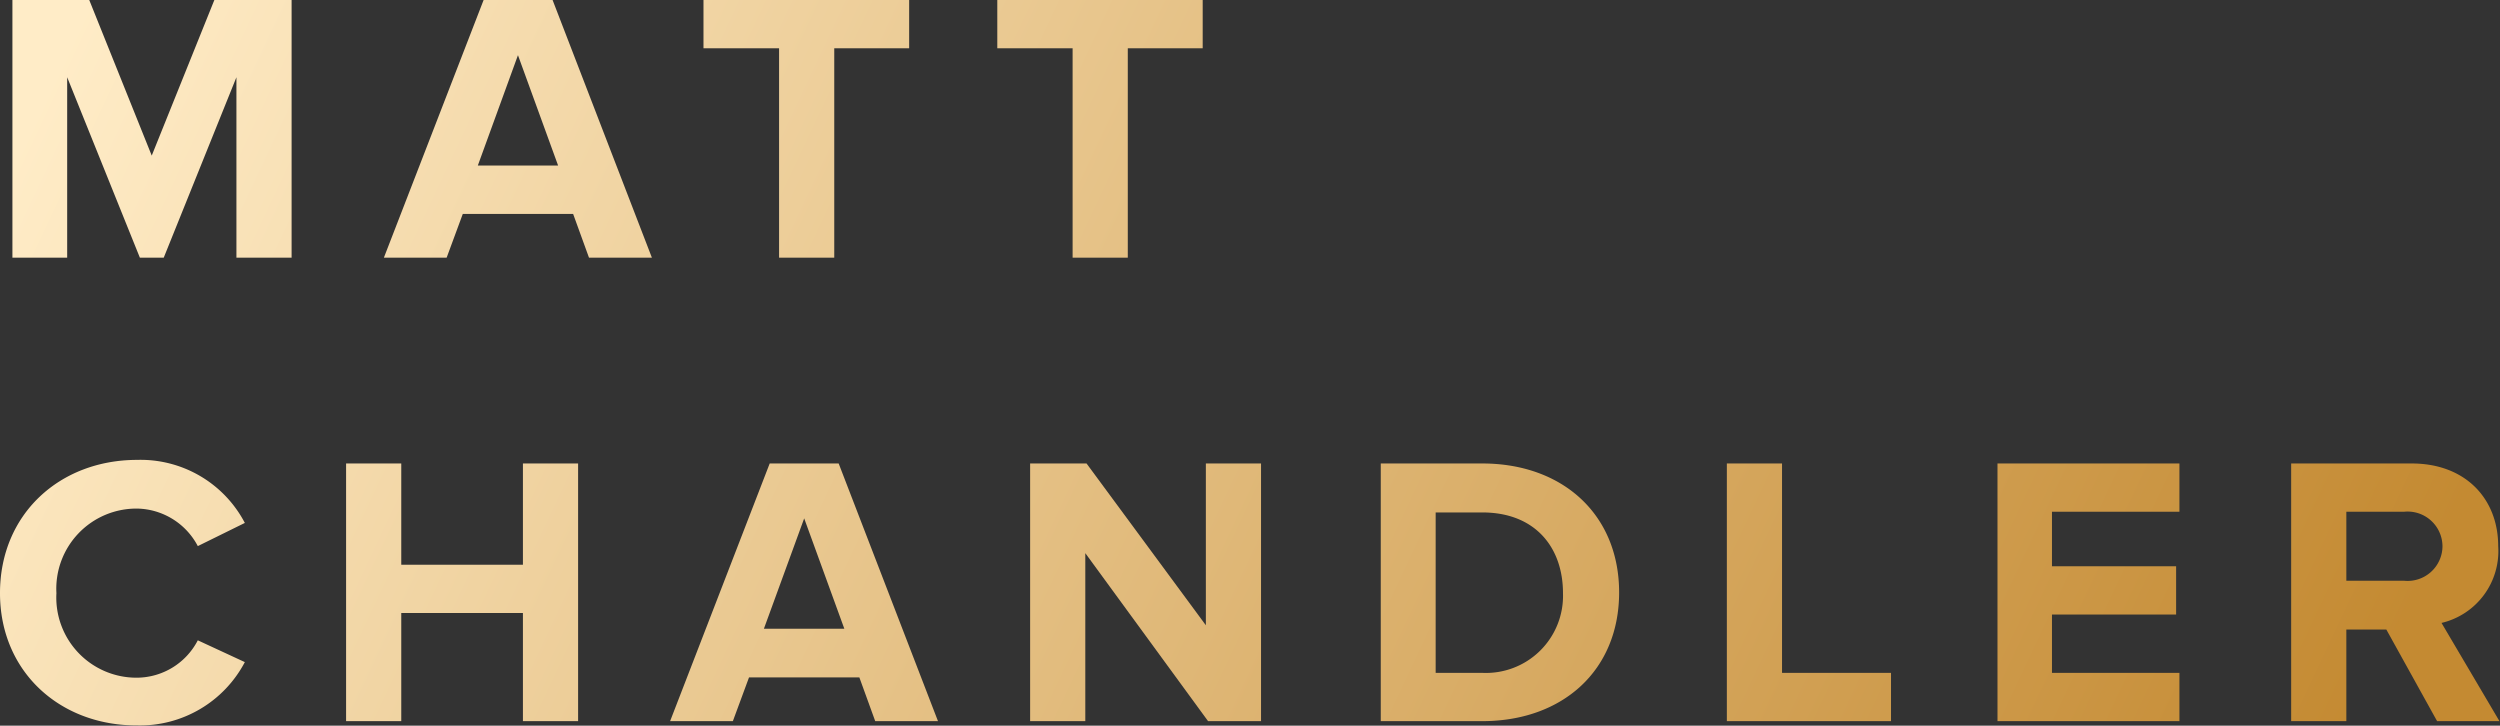 <svg xmlns="http://www.w3.org/2000/svg" xmlns:xlink="http://www.w3.org/1999/xlink" viewBox="0 0 181.24 52.61"><rect x="0" y="0" width="181.24" height="52.61" fill="#333333" stroke="none"/><defs><style>.cls-1{fill:url(#linear-gradient);}.cls-2{fill:url(#linear-gradient-2);}.cls-3{fill:url(#linear-gradient-3);}.cls-4{fill:url(#linear-gradient-4);}.cls-5{fill:url(#linear-gradient-5);}.cls-6{fill:url(#linear-gradient-6);}.cls-7{fill:url(#linear-gradient-7);}.cls-8{fill:url(#linear-gradient-8);}.cls-9{fill:url(#linear-gradient-9);}.cls-10{fill:url(#linear-gradient-10);}.cls-11{fill:url(#linear-gradient-11);}.cls-12{fill:url(#linear-gradient-12);}</style><linearGradient id="linear-gradient" x1="3.52" y1="5.81" x2="158.52" y2="78.81" gradientUnits="userSpaceOnUse"><stop offset="0" stop-color="#ffecc7"/><stop offset="1" stop-color="#c48a32"/></linearGradient><linearGradient id="linear-gradient-2" x1="7.68" y1="-3.03" x2="162.68" y2="69.97" xlink:href="#linear-gradient"/><linearGradient id="linear-gradient-3" x1="12.63" y1="-13.53" x2="167.63" y2="59.47" xlink:href="#linear-gradient"/><linearGradient id="linear-gradient-4" x1="16.49" y1="-21.74" x2="171.49" y2="51.26" xlink:href="#linear-gradient"/><linearGradient id="linear-gradient-5" x1="-9.66" y1="33.8" x2="145.34" y2="106.8" xlink:href="#linear-gradient"/><linearGradient id="linear-gradient-6" x1="-5.35" y1="24.64" x2="149.65" y2="97.64" xlink:href="#linear-gradient"/><linearGradient id="linear-gradient-7" x1="-1.5" y1="16.48" x2="153.5" y2="89.48" xlink:href="#linear-gradient"/><linearGradient id="linear-gradient-8" x1="3.65" y1="5.54" x2="158.65" y2="78.54" xlink:href="#linear-gradient"/><linearGradient id="linear-gradient-9" x1="7.66" y1="-2.97" x2="162.66" y2="70.03" xlink:href="#linear-gradient"/><linearGradient id="linear-gradient-10" x1="11.66" y1="-11.47" x2="166.66" y2="61.53" xlink:href="#linear-gradient"/><linearGradient id="linear-gradient-11" x1="16.06" y1="-20.81" x2="171.06" y2="52.19" xlink:href="#linear-gradient"/><linearGradient id="linear-gradient-12" x1="19.68" y1="-28.49" x2="174.68" y2="44.51" xlink:href="#linear-gradient"/></defs><title>Asset 6</title><g id="Layer_2" data-name="Layer 2"><g id="Layer_1-2" data-name="Layer 1"><path class="cls-1" d="M17.14,18.68V5.6L11.87,18.68H10.14L4.87,5.6V18.68H.9V0H6.47L11,11.28,15.54,0h5.6V18.68Z"/><path class="cls-2" d="M42.7,18.68l-1.15-3.17h-8l-1.17,3.17H27.83L35.06,0h5l7.2,18.68ZM37.55,4l-2.91,8h5.82Z"/><path class="cls-3" d="M56.48,18.68V3.5H51V0H65.91V3.5H60.48V18.68Z"/><path class="cls-4" d="M77.76,18.68V3.5H72.3V0H87.19V3.5H81.76V18.68Z"/><path class="cls-5" d="M0,43c0-5.74,4.34-9.66,9.94-9.66a8.53,8.53,0,0,1,7.81,4.57l-3.41,1.68a5.07,5.07,0,0,0-4.4-2.72A5.81,5.81,0,0,0,4.09,43a5.81,5.81,0,0,0,5.85,6.13,5,5,0,0,0,4.4-2.71L17.75,48a8.59,8.59,0,0,1-7.81,4.59C4.34,52.61,0,48.69,0,43Z"/><path class="cls-6" d="M37.91,52.28V44.44H29.09v7.84h-4V33.6h4v7.34h8.82V33.6h4V52.28Z"/><path class="cls-7" d="M63.45,52.28,62.3,49.11h-8l-1.17,3.17H48.58L55.8,33.6h5L68,52.28ZM58.3,37.58l-2.92,8h5.83Z"/><path class="cls-8" d="M87.58,52.28,78.68,40.1V52.28h-4V33.6h4.09l8.65,11.73V33.6h4V52.28Z"/><path class="cls-9" d="M100.1,52.28V33.6h7.36c5.85,0,9.92,3.72,9.92,9.35s-4.07,9.33-9.92,9.33ZM113.31,43c0-3.3-2-5.85-5.85-5.85h-3.38V48.78h3.38A5.59,5.59,0,0,0,113.31,43Z"/><path class="cls-10" d="M125.19,52.28V33.6h4V48.78h7.9v3.5Z"/><path class="cls-11" d="M144.81,52.28V33.6H158v3.5h-9.24v3.95h9v3.5h-9v4.23H158v3.5Z"/><path class="cls-12" d="M176.68,52.28,173,45.64H170.1v6.64h-4V33.6h8.74c3.89,0,6.27,2.55,6.27,6A5.35,5.35,0,0,1,177,45.16l4.2,7.12Zm.39-12.66a2.53,2.53,0,0,0-2.8-2.52H170.1v5h4.17A2.53,2.53,0,0,0,177.07,39.62Z"/></g></g></svg>